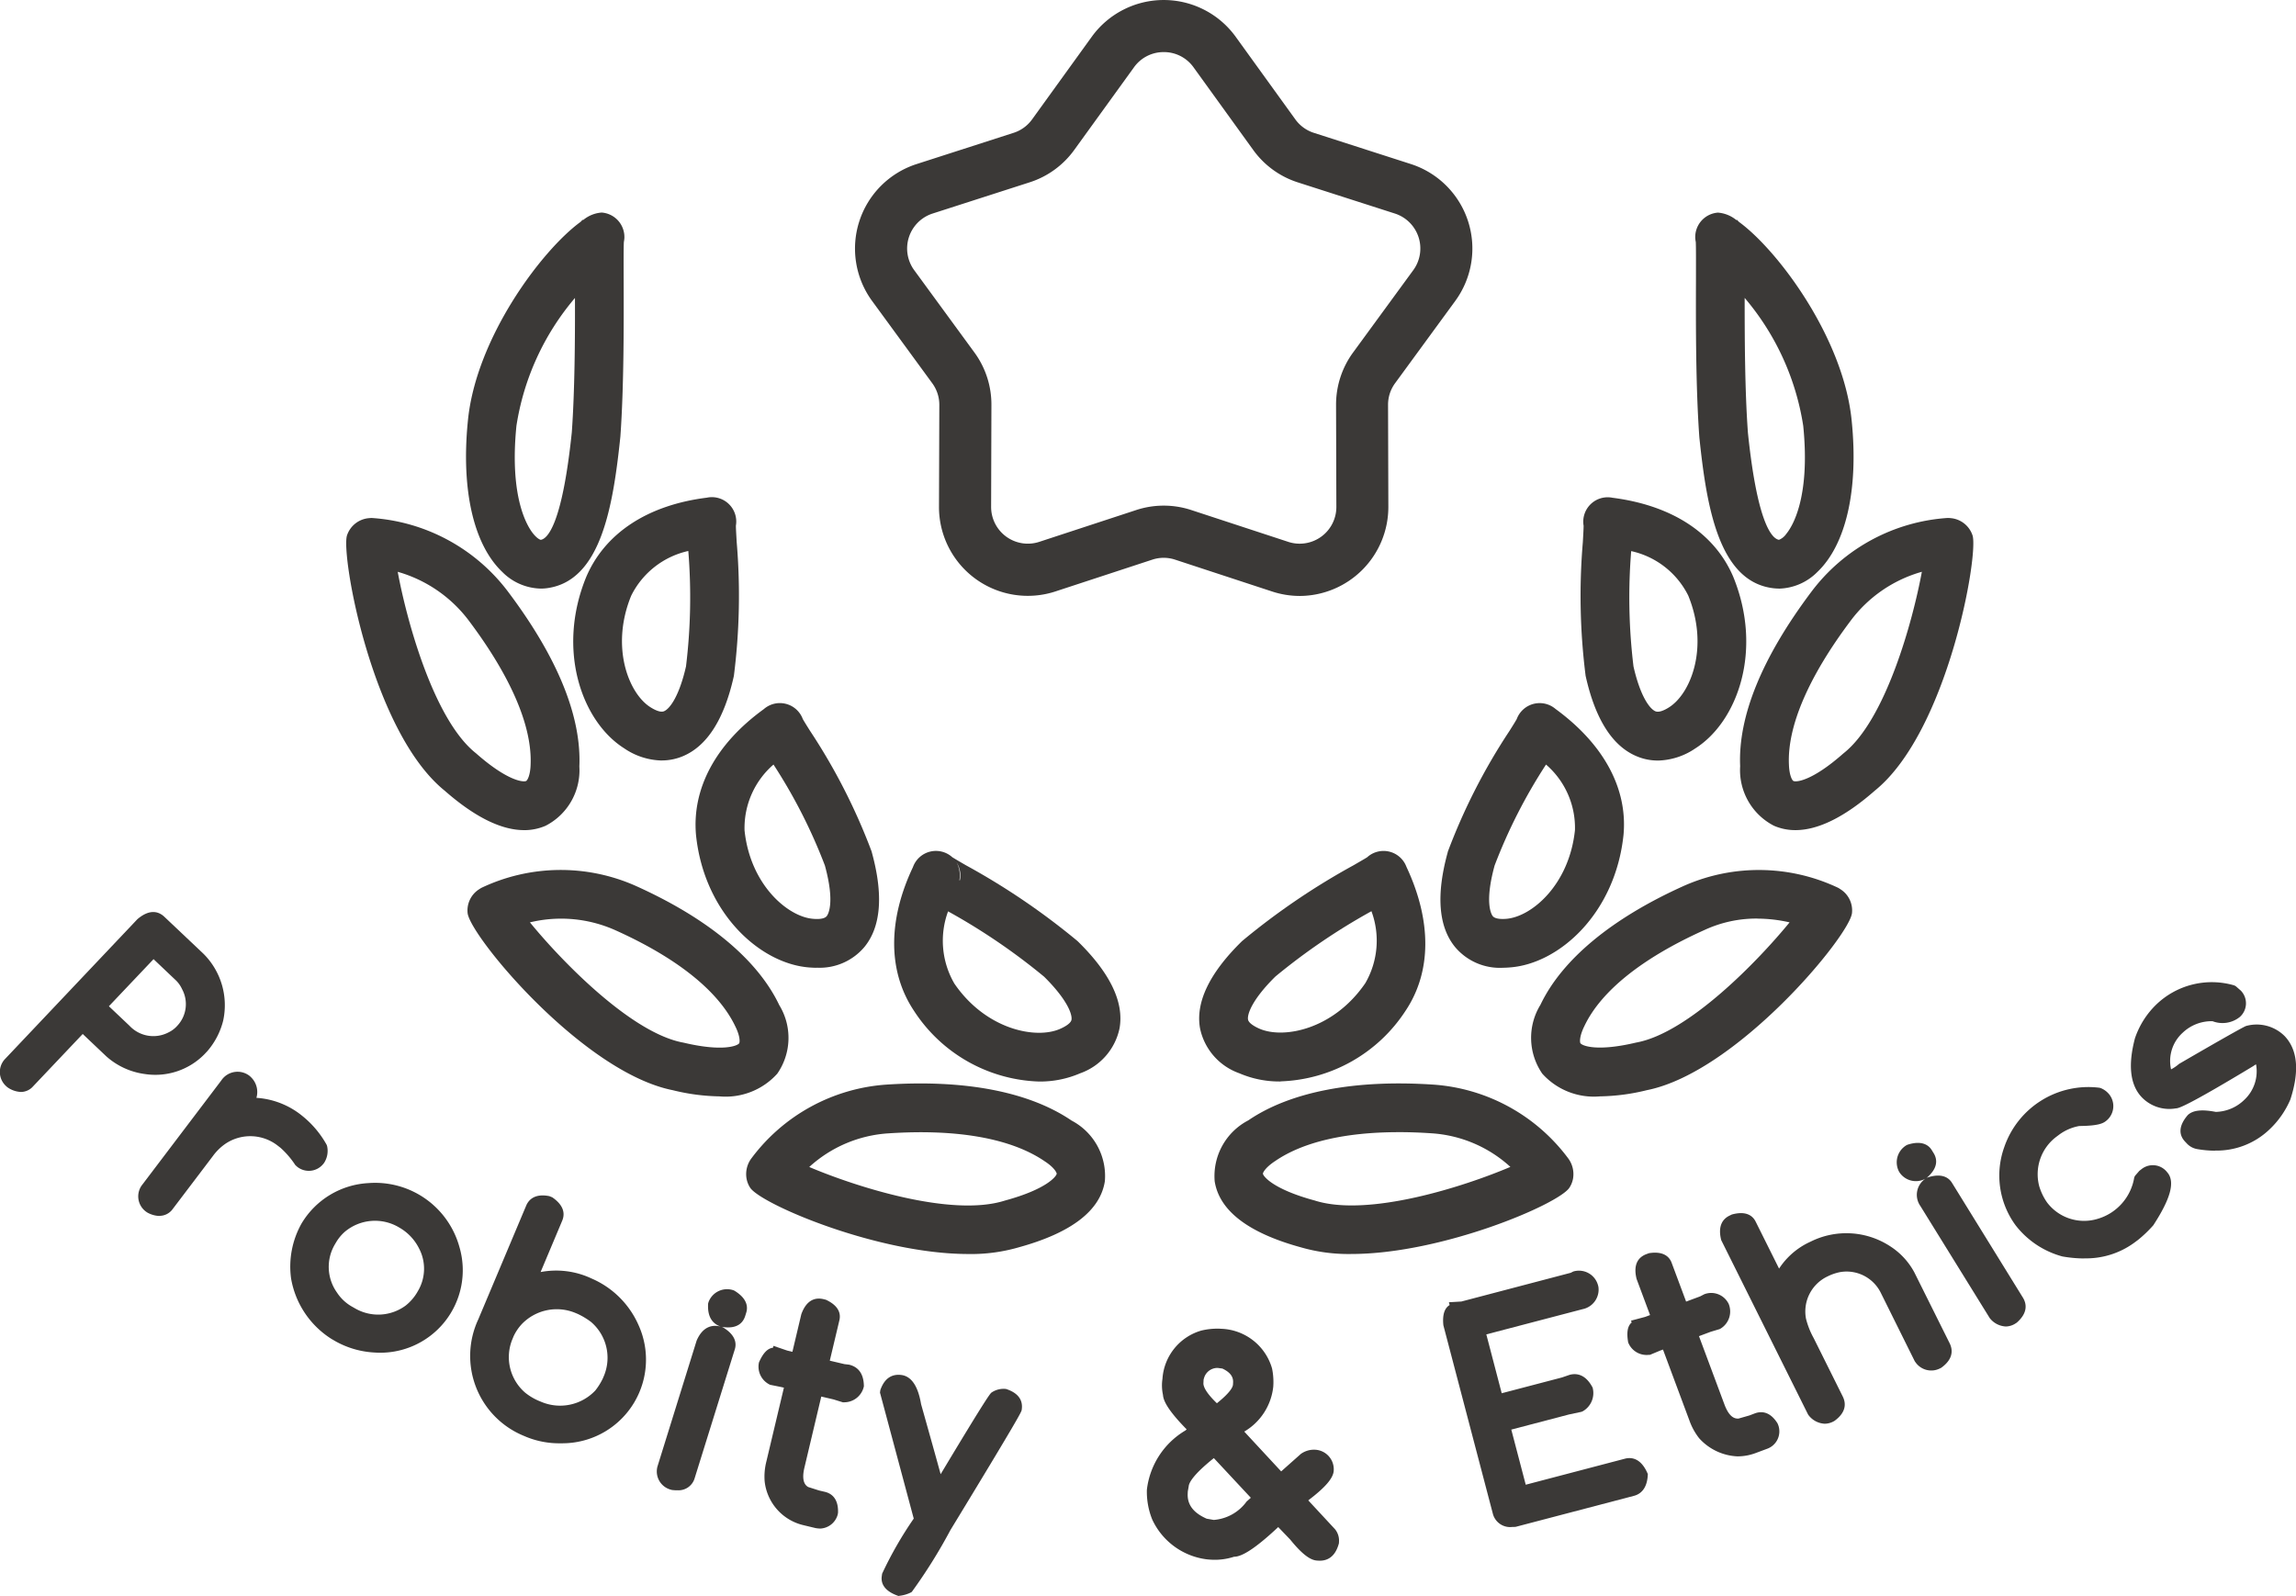 <svg xmlns="http://www.w3.org/2000/svg" width="139.45" height="96.946" viewBox="0 0 139.45 96.946"><g id="probity-site-logo-dsktp" transform="translate(-906.579 -9658.057)"><g id="Group_3741" data-name="Group 3741" transform="translate(927.607 9658.057)"><path id="Path_5905" data-name="Path 5905" d="M40.605,35.14a4.372,4.372,0,0,1-4.349-4.38l.019-6.185a3.243,3.243,0,0,0-.629-1.935L32,17.649a4.363,4.363,0,0,1,2.186-6.729L40.07,9.025a3.246,3.246,0,0,0,1.646-1.2l3.62-5.014a4.363,4.363,0,0,1,7.074,0l3.62,5.014a3.246,3.246,0,0,0,1.646,1.2l5.887,1.894a4.363,4.363,0,0,1,2.186,6.729L62.1,22.64a3.244,3.244,0,0,0-.628,1.935l.018,6.185a4.364,4.364,0,0,1-5.724,4.158l-5.875-1.929a3.242,3.242,0,0,0-2.035,0l-5.876,1.929a4.412,4.412,0,0,1-1.376.221M48.874,2.108a3.226,3.226,0,0,0-2.644,1.353l-3.62,5.013a4.337,4.337,0,0,1-2.2,1.6L34.52,11.968A3.262,3.262,0,0,0,32.885,17l3.65,4.993a4.327,4.327,0,0,1,.841,2.588l-.018,6.185a3.262,3.262,0,0,0,4.279,3.109l5.875-1.929a4.338,4.338,0,0,1,2.722,0l5.876,1.929a3.261,3.261,0,0,0,4.278-3.109l-.018-6.185a4.336,4.336,0,0,1,.842-2.588L64.862,17a3.262,3.262,0,0,0-1.635-5.03L57.34,10.074a4.331,4.331,0,0,1-2.2-1.6L51.519,3.461h0a3.225,3.225,0,0,0-2.644-1.353" transform="translate(0.777 0.026)" fill="#3b3937"></path><path id="Path_5906" data-name="Path 5906" d="M57.169,36.2a5.422,5.422,0,0,1-1.7-.275l-5.876-1.929a2.211,2.211,0,0,0-1.391,0l-5.876,1.928a5.393,5.393,0,0,1-7.076-5.141L35.27,24.6a2.213,2.213,0,0,0-.43-1.322l-3.65-4.992a5.394,5.394,0,0,1,2.7-8.32L39.78,8.069a2.212,2.212,0,0,0,1.125-.818l3.62-5.014a5.395,5.395,0,0,1,8.747,0l3.62,5.014a2.216,2.216,0,0,0,1.125.818l5.887,1.894a5.393,5.393,0,0,1,2.7,8.319l-3.651,4.993a2.2,2.2,0,0,0-.429,1.322l.018,6.185A5.406,5.406,0,0,1,57.169,36.2M48.9,3.164a2.208,2.208,0,0,0-1.808.925L43.47,9.1a5.354,5.354,0,0,1-2.721,1.977l-5.887,1.894a2.231,2.231,0,0,0-1.117,3.441l3.65,4.991a5.35,5.35,0,0,1,1.039,3.2l-.018,6.184a2.23,2.23,0,0,0,2.925,2.126l5.876-1.928a5.355,5.355,0,0,1,3.366,0l5.876,1.928a2.228,2.228,0,0,0,2.925-2.126l-.018-6.184a5.36,5.36,0,0,1,1.04-3.2l3.649-4.992a2.231,2.231,0,0,0-1.116-3.44L57.05,11.08A5.348,5.348,0,0,1,54.328,9.1l-3.62-5.014A2.208,2.208,0,0,0,48.9,3.164" transform="translate(0.753)" fill="#3b3937"></path><path id="Path_5907" data-name="Path 5907" d="M85.022,35.436a3.016,3.016,0,0,1-.429-.032c-3.236-.465-3.971-4.97-4.405-9.153-.224-3.079-.213-6.953-.206-9.519,0-.994.006-2.02-.011-2.347a1.694,1.694,0,0,1-.032-.239A1.488,1.488,0,0,1,81.316,12.6a2.015,2.015,0,0,1,1.125.456l.025-.023c.047.047.089.09.127.13,2.361,1.719,6.37,7.067,6.85,12.111.416,4.154-.344,7.493-2.088,9.155a3.4,3.4,0,0,1-2.333,1.011M82.94,17.784c0,2.452.011,5.665.2,8.207.591,5.688,1.516,6.43,1.885,6.483a.977.977,0,0,0,.445-.363c.354-.429,1.467-2.172,1.028-6.553a15.691,15.691,0,0,0-3.555-7.774" transform="translate(1.996 0.315)" fill="#3b3937"></path><path id="Path_5908" data-name="Path 5908" d="M77.835,45.461a3.283,3.283,0,0,1-1.265-.251c-1.478-.606-2.523-2.235-3.109-4.842-.005-.017-.008-.036-.012-.053A38.629,38.629,0,0,1,73.28,32.2c.025-.452.046-.8.047-1a1.482,1.482,0,0,1,1.758-1.7c3.629.465,6.208,2.168,7.33,4.8,1.823,4.468.258,8.8-2.306,10.426a4.191,4.191,0,0,1-2.273.737m-1.478-5.714c.4,1.769.97,2.574,1.337,2.723.238.094.616-.111.823-.244,1.317-.832,2.446-3.65,1.164-6.788a5.089,5.089,0,0,0-3.465-2.7,34.756,34.756,0,0,0,.141,7.012" transform="translate(1.827 0.736)" fill="#3b3937"></path><path id="Path_5909" data-name="Path 5909" d="M85.959,49.657a3.258,3.258,0,0,1-1.308-.266A3.8,3.8,0,0,1,82.6,45.771c-.133-3.017,1.318-6.581,4.314-10.576a11.279,11.279,0,0,1,8.294-4.5c.058,0,.12.005.18.011a1.537,1.537,0,0,1,1.325,1.045C97.1,32.928,95.2,43.7,90.77,47.267c-1.814,1.591-3.427,2.39-4.811,2.39m7.673-15.691A8.162,8.162,0,0,0,89.3,36.953c-2.551,3.4-3.839,6.408-3.738,8.707.022.7.208.985.274,1.013.2.086,1.171-.034,3.009-1.653.018-.016.038-.031.055-.046,2.537-2.021,4.184-8.008,4.736-11.008m1.527-.305c.022,0,.041,0,.062,0-.021,0-.04,0-.062,0" transform="translate(2.062 0.767)" fill="#3b3937"></path><path id="Path_5910" data-name="Path 5910" d="M68.609,57.746A3.549,3.549,0,0,1,65.741,56.5c-1.021-1.232-1.176-3.174-.458-5.775,0-.017.007-.034.012-.049a36.523,36.523,0,0,1,3.743-7.326c.2-.318.352-.561.435-.71a1.485,1.485,0,0,1,2.356-.617c2.94,2.148,4.387,4.847,4.13,7.65-.5,4.763-3.9,7.83-6.9,8.051-.156.013-.305.02-.451.02m-.478-6.211c-.643,2.344-.166,3.008-.111,3.078.156.185.573.18.809.162,1.536-.116,3.832-2.05,4.182-5.392a5.077,5.077,0,0,0-1.758-3.98,32.193,32.193,0,0,0-3.122,6.132" transform="translate(1.619 1.04)" fill="#3b3937"></path><path id="Path_5911" data-name="Path 5911" d="M74.391,65.309a4.214,4.214,0,0,1-3.5-1.378,3.832,3.832,0,0,1-.111-4.187c1.311-2.75,4.336-5.258,8.737-7.234a11.252,11.252,0,0,1,9.337.127,1.486,1.486,0,0,1,.146.091,1.519,1.519,0,0,1,.7,1.45c-.161,1.4-7.007,9.67-12.458,10.754a12.57,12.57,0,0,1-2.849.376m9.549-10.8a7.512,7.512,0,0,0-3.192.691c-3.773,1.694-6.291,3.707-7.3,5.834-.316.64-.285.992-.24,1.051.133.166,1.039.512,3.381-.044l.059-.011C79.8,61.419,84,57.078,85.91,54.739a8.906,8.906,0,0,0-1.971-.227" transform="translate(1.754 1.288)" fill="#3b3937"></path><path id="Path_5912" data-name="Path 5912" d="M55.493,64.433a6.144,6.144,0,0,1-2.515-.5,3.692,3.692,0,0,1-2.38-2.716c-.288-1.576.559-3.353,2.516-5.278.013-.013.027-.027.04-.038A42.6,42.6,0,0,1,59.919,51.3c.375-.218.665-.383.826-.485a1.482,1.482,0,0,1,2.385.577c1.55,3.3,1.523,6.379-.044,8.734a9.431,9.431,0,0,1-7.594,4.3m-.32-6.367c-1.431,1.411-1.719,2.307-1.661,2.615.045.242.484.46.671.543,1.467.658,4.519.067,6.45-2.753a5.149,5.149,0,0,0,.374-4.374,38.079,38.079,0,0,0-5.834,3.969" transform="translate(1.262 1.259)" fill="#3b3937"></path><path id="Path_5913" data-name="Path 5913" d="M59.756,74.567a10.426,10.426,0,0,1-3.062-.406c-3.189-.875-4.949-2.223-5.231-4.009a3.815,3.815,0,0,1,2.039-3.7c2.552-1.741,6.469-2.5,11.309-2.169a11.174,11.174,0,0,1,8.1,4.444,1.61,1.61,0,0,1,.32,1.243,1.479,1.479,0,0,1-.226.574c-.657,1-7.732,4.023-13.246,4.023m2.881-7.4c-3.241,0-5.8.593-7.489,1.745-.655.427-.765.745-.759.778.028.17.634.943,3.112,1.619.018,0,.036.011.054.016,3.253,1.022,9.084-.864,11.865-2.048a7.835,7.835,0,0,0-4.789-2.041q-1.035-.071-1.994-.07" transform="translate(1.284 1.604)" fill="#3b3937"></path><path id="Path_5914" data-name="Path 5914" d="M11.626,35.437A3.388,3.388,0,0,1,9.3,34.425c-1.745-1.661-2.505-5-2.089-9.161.48-5.039,4.491-10.389,6.852-12.106.036-.04.078-.081.122-.127l.023.025a1.974,1.974,0,0,1,1.131-.46,1.489,1.489,0,0,1,1.378,1.552,1.847,1.847,0,0,1-.031.237c-.018.327-.015,1.348-.012,2.34.007,2.567.019,6.446-.2,9.482-.441,4.229-1.176,8.734-4.417,9.2a2.976,2.976,0,0,1-.424.031m2.083-17.654a15.686,15.686,0,0,0-3.555,7.767c-.439,4.389.674,6.132,1.028,6.562.231.283.408.359.452.362.363-.053,1.286-.794,1.883-6.528.18-2.5.2-5.711.192-8.163" transform="translate(0.177 0.315)" fill="#3b3937"></path><path id="Path_5915" data-name="Path 5915" d="M18.828,45.459a4.19,4.19,0,0,1-2.285-.742c-2.555-1.616-4.121-5.951-2.305-10.4,1.134-2.667,3.732-4.373,7.325-4.822a1.482,1.482,0,0,1,1.769,1.7c0,.2.023.549.048,1a38.7,38.7,0,0,1-.17,8.116.512.512,0,0,1-.011.054c-.585,2.607-1.631,4.235-3.11,4.842a3.307,3.307,0,0,1-1.262.249m1.615-12.724a5.1,5.1,0,0,0-3.472,2.722c-1.273,3.118-.143,5.937,1.164,6.764.214.138.6.346.829.249.367-.15.936-.954,1.338-2.723a34.676,34.676,0,0,0,.14-7.012m1.312,7.309h0Z" transform="translate(0.336 0.736)" fill="#3b3937"></path><path id="Path_5916" data-name="Path 5916" d="M10.8,49.657c-1.384,0-3-.8-4.812-2.39C1.563,43.7-.335,32.928.049,31.753a1.538,1.538,0,0,1,1.323-1.045c.063-.006.123-.01.181-.011a11.3,11.3,0,0,1,8.308,4.519c2.983,3.975,4.433,7.542,4.3,10.577a3.786,3.786,0,0,1-2.052,3.6,3.257,3.257,0,0,1-1.307.266M3.129,33.966c.552,3,2.2,8.987,4.735,11.008.019.015.037.03.054.046,1.837,1.616,2.811,1.739,3.01,1.653.065-.028.252-.316.272-.991.1-2.321-1.186-5.326-3.722-8.709a8.221,8.221,0,0,0-4.35-3.007M1.6,33.66a.6.6,0,0,1-.06,0c.02,0,.04,0,.063,0Z" transform="translate(-0.001 0.767)" fill="#3b3937"></path><path id="Path_5917" data-name="Path 5917" d="M28.071,57.745c-.147,0-.3-.007-.456-.019-2.988-.221-6.389-3.288-6.886-8.035-.258-2.833,1.2-5.545,4.114-7.656h0a1.484,1.484,0,0,1,2.37.6c.084.15.237.394.436.711a36.512,36.512,0,0,1,3.741,7.325.437.437,0,0,1,.013.049c.716,2.6.563,4.544-.459,5.776a3.55,3.55,0,0,1-2.874,1.244M25.434,45.4a5.1,5.1,0,0,0-1.758,4c.348,3.322,2.645,5.257,4.17,5.371.25.023.665.026.819-.161.057-.069.532-.734-.109-3.077A32.381,32.381,0,0,0,25.434,45.4" transform="translate(0.517 1.041)" fill="#3b3937"></path><path id="Path_5918" data-name="Path 5918" d="M22.5,65.309a12.562,12.562,0,0,1-2.848-.376c-5.452-1.085-12.3-9.35-12.458-10.756a1.524,1.524,0,0,1,.685-1.439c.049-.033.1-.065.148-.093a11.221,11.221,0,0,1,9.369-.126c4.383,1.97,7.407,4.476,8.726,7.245A3.814,3.814,0,0,1,26,63.932a4.216,4.216,0,0,1-3.5,1.378M10.979,54.74c1.91,2.339,6.114,6.681,9.266,7.294a.553.553,0,0,1,.059.011c2.343.556,3.249.209,3.381.044.045-.058.076-.411-.232-1.032-1.021-2.143-3.54-4.158-7.293-5.844a8.064,8.064,0,0,0-5.182-.473" transform="translate(0.179 1.288)" fill="#3b3937"></path><path id="Path_5919" data-name="Path 5919" d="M41.255,64.436a9.411,9.411,0,0,1-7.581-4.293c-1.587-2.381-1.605-5.475-.064-8.731l0,0a1.482,1.482,0,0,1,2.391-.6c.161.1.449.269.825.487A42.629,42.629,0,0,1,43.6,55.9c.013.011.025.025.038.036,1.96,1.925,2.806,3.7,2.517,5.28a3.7,3.7,0,0,1-2.389,2.72,6.144,6.144,0,0,1-2.507.5M35.743,54.1a5.17,5.17,0,0,0,.385,4.39c1.919,2.8,4.969,3.4,6.431,2.742.2-.088.636-.305.68-.547.055-.307-.231-1.2-1.661-2.615a37.988,37.988,0,0,0-5.834-3.97m.688-1.891.028.005a1.474,1.474,0,0,0-.2-1.086,1.69,1.69,0,0,1,.172,1.081" transform="translate(0.811 1.259)" fill="#3b3937"></path><path id="Path_5920" data-name="Path 5920" d="M37.187,74.568c-5.513,0-12.587-3.03-13.244-4.025a1.5,1.5,0,0,1-.224-.576,1.6,1.6,0,0,1,.322-1.24,11.182,11.182,0,0,1,8.116-4.445c4.819-.326,8.735.43,11.311,2.183a3.8,3.8,0,0,1,2.016,3.688c-.281,1.786-2.042,3.133-5.23,4.009a10.41,10.41,0,0,1-3.066.407m-9.658-5.287c2.781,1.182,8.615,3.069,11.864,2.046l.055-.016c2.476-.676,3.084-1.449,3.111-1.619.006-.033-.1-.35-.737-.763-2.044-1.392-5.318-1.969-9.485-1.691a7.863,7.863,0,0,0-4.808,2.044" transform="translate(0.592 1.604)" fill="#3b3937"></path></g><path id="Path_5921" data-name="Path 5921" d="M16.333,69.714,18.7,71.953a4.065,4.065,0,0,1,.219,5.629l-.17.178A3.949,3.949,0,0,1,15.3,78.892a4.154,4.154,0,0,1-2.213-1.017l-1.585-1.5L8.338,79.716q-.5.529-1.291.007L7,79.679a.959.959,0,0,1-.053-1.342l8.042-8.49c.521-.443.971-.487,1.344-.132m-.524,2.113L12.8,75l1.4,1.327a2.2,2.2,0,0,0,2.62.436,1.929,1.929,0,0,0,.589-.445,2.133,2.133,0,0,0,.328-2.454,1.962,1.962,0,0,0-.482-.657Z" transform="translate(900.09 9644.189)" fill="#3b3937"></path><path id="Path_5922" data-name="Path 5922" d="M7.85,80.282a1.53,1.53,0,0,1-.835-.294l-.075-.068a1.154,1.154,0,0,1-.085-1.612l8.066-8.521c.782-.665,1.325-.445,1.643-.141l2.366,2.238a4.41,4.41,0,0,1,1.2,4.068,4.49,4.49,0,0,1-.969,1.86l-.17.18a4.179,4.179,0,0,1-3.62,1.2,4.387,4.387,0,0,1-2.338-1.073L11.6,76.76,8.578,79.949a.989.989,0,0,1-.728.333m8.027-10.5a1.079,1.079,0,0,0-.665.317L7.188,78.569c-.353.558-.146.862.042,1.042l.048.042c.546.36.83.176.993,0l3.311-3.5,1.739,1.646a3.95,3.95,0,0,0,2.1.962A3.7,3.7,0,0,0,18.679,77.7l.17-.18a3.849,3.849,0,0,0-.21-5.327l-2.366-2.24a.565.565,0,0,0-.4-.176m-.022,7.531a2.451,2.451,0,0,1-1.707-.743l-1.556-1.473,3.3-3.479L17.5,73.137a2.2,2.2,0,0,1,.531.73,2.337,2.337,0,0,1-.368,2.68A2.119,2.119,0,0,1,17,77.04a2.765,2.765,0,0,1-1.147.268m-2.663-2.233,1.247,1.181a1.984,1.984,0,0,0,2.388.4,1.681,1.681,0,0,0,.523-.4,1.917,1.917,0,0,0,.283-2.226,1.758,1.758,0,0,0-.429-.582l-1.3-1.234Z" transform="translate(900.003 9644.104)" fill="#3b3937"></path><path id="Path_5923" data-name="Path 5923" d="M18.093,75.426q.6.738.217,1.239l-.088.117a4.509,4.509,0,0,1,3.027,1.039,5.678,5.678,0,0,1,1.444,1.712,1.14,1.14,0,0,1-.146.862l-.039.051a.921.921,0,0,1-1.3.137l-.066-.051a5.619,5.619,0,0,0-.944-1.095l-.165-.124a2.918,2.918,0,0,0-3.377-.16,3.343,3.343,0,0,0-.855.816l-2.445,3.224q-.448.588-1.291.143l-.044-.034a.954.954,0,0,1-.2-1.317l4.816-6.345a.982.982,0,0,1,1.449-.216" transform="translate(903.544 9648.176)" fill="#3b3937"></path><path id="Path_5924" data-name="Path 5924" d="M12.809,83.83a1.622,1.622,0,0,1-.755-.217l-.076-.054a1.149,1.149,0,0,1-.255-1.577L16.56,75.6a1.186,1.186,0,0,1,1.748-.256l.037.037a1.254,1.254,0,0,1,.35,1.273,4.89,4.89,0,0,1,2.769,1.084,5.964,5.964,0,0,1,1.5,1.775l.025.076a1.338,1.338,0,0,1-.187,1.02l-.041.053a1.13,1.13,0,0,1-1.593.176l-.11-.1a5.31,5.31,0,0,0-.9-1.049l-.163-.126a2.705,2.705,0,0,0-3.15-.141,3.14,3.14,0,0,0-.786.757l-2.445,3.224a.988.988,0,0,1-.8.419m4.767-8.336a.98.98,0,0,0-.692.382l-4.8,6.326c-.28.58-.066.852.154,1.02l.048.036c.58.3.833.1.991-.1l2.445-3.224a3.5,3.5,0,0,1,.911-.865,3.127,3.127,0,0,1,3.616.168l.166.124a5.563,5.563,0,0,1,.969,1.115l.042.032c.338.255.652.216,1.023-.126l.017-.025a.913.913,0,0,0,.107-.662,5.482,5.482,0,0,0-1.364-1.614,4.265,4.265,0,0,0-2.888-.994l-.46.025.367-.482c.068-.092.275-.363-.2-.957a.764.764,0,0,0-.455-.175" transform="translate(903.458 9648.089)" fill="#3b3937"></path><path id="Path_5925" data-name="Path 5925" d="M24.6,79.864a5.18,5.18,0,0,1,2.342,3.043,4.8,4.8,0,0,1-4.967,6.145,5.155,5.155,0,0,1-2.255-.658l-.244-.143a5.205,5.205,0,0,1-2.347-3.532,5.089,5.089,0,0,1,.611-3.182,4.822,4.822,0,0,1,3.912-2.355,5.26,5.26,0,0,1,2.949.682m-5.113,2.581-.083.143a2.9,2.9,0,0,0,.132,3.143,2.868,2.868,0,0,0,.969.916l.178.1a3.032,3.032,0,0,0,3.329-.17,3.085,3.085,0,0,0,.748-.85l.083-.143a2.88,2.88,0,0,0,.049-2.741A3.179,3.179,0,0,0,23.6,81.49a3.061,3.061,0,0,0-3.54.27,2.884,2.884,0,0,0-.577.686" transform="translate(907.332 9650.949)" fill="#3b3937"></path><path id="Path_5926" data-name="Path 5926" d="M22.061,89.349a5.427,5.427,0,0,1-2.362-.687l-.244-.143a5.426,5.426,0,0,1-2.445-3.666,5.341,5.341,0,0,1,.635-3.338,5.044,5.044,0,0,1,4.073-2.457,5.309,5.309,0,0,1,5.514,3.873,5.01,5.01,0,0,1-5.169,6.418m-.034-9.875c-.092,0-.185,0-.278.007a4.632,4.632,0,0,0-3.74,2.25,4.925,4.925,0,0,0-.582,3.053,5.015,5.015,0,0,0,2.243,3.37l.244.143a4.986,4.986,0,0,0,2.164.628A4.589,4.589,0,0,0,26.4,86.648a4.655,4.655,0,0,0,.426-3.6,4.864,4.864,0,0,0-4.8-3.571m.21,7.995a3.079,3.079,0,0,1-1.575-.45l-.176-.1a3.233,3.233,0,0,1-1.178-4.351l.081-.143a3.232,3.232,0,0,1,.618-.737,3.276,3.276,0,0,1,3.791-.294,3.387,3.387,0,0,1,1.371,1.448,3.084,3.084,0,0,1-.056,2.941l-.081.141a3.327,3.327,0,0,1-.8.91,3.8,3.8,0,0,1-2,.636m-2.479-4.83-.083.141a2.686,2.686,0,0,0,.131,2.927,2.637,2.637,0,0,0,.894.843l.176.1a2.806,2.806,0,0,0,3.112-.166,2.941,2.941,0,0,0,.677-.777l.081-.141a2.651,2.651,0,0,0,.039-2.549,3,3,0,0,0-1.2-1.263,2.846,2.846,0,0,0-3.311.263,2.662,2.662,0,0,0-.514.619" transform="translate(907.248 9650.863)" fill="#3b3937"></path><path id="Path_5927" data-name="Path 5927" d="M28.064,79.659l.148.061c.5.35.664.73.489,1.145L27.216,84.4a4.529,4.529,0,0,1,3.375.251,5.256,5.256,0,0,1,2.758,2.742,4.869,4.869,0,0,1-4.18,6.854,5.23,5.23,0,0,1-2.35-.356l-.261-.109A5.036,5.036,0,0,1,24,87.024l2.909-6.915c.173-.414.562-.565,1.159-.45M25.74,87.907l-.066.16a3.065,3.065,0,0,0,.816,3.469,3.763,3.763,0,0,0,.86.529l.2.083a3.157,3.157,0,0,0,3.492-.726,4.036,4.036,0,0,0,.512-.8l.081-.193a3.079,3.079,0,0,0-.843-3.479,4.7,4.7,0,0,0-.869-.535l-.131-.054a3.161,3.161,0,0,0-3.481.7,3.059,3.059,0,0,0-.572.848" transform="translate(911.824 9651.262)" fill="#3b3937"></path><path id="Path_5928" data-name="Path 5928" d="M28.88,94.553a5.3,5.3,0,0,1-2.057-.382l-.261-.11a5.247,5.247,0,0,1-2.674-7.031L26.8,80.115c.149-.356.523-.747,1.395-.577l.042.014.148.061c.776.535.752,1.067.6,1.424l-1.31,3.114a5.04,5.04,0,0,1,3.089.389,5.482,5.482,0,0,1,2.866,2.849,5.081,5.081,0,0,1-4.343,7.155c-.137.007-.273.01-.406.01M27.792,79.92a.572.572,0,0,0-.6.36l-2.909,6.915a4.825,4.825,0,0,0,2.449,6.476l.26.109a5.13,5.13,0,0,0,2.257.341A4.676,4.676,0,0,0,33.3,91.244a4.734,4.734,0,0,0-.058-3.689A5.078,5.078,0,0,0,30.6,84.929a4.335,4.335,0,0,0-3.219-.248l-.458.168,1.675-3.98c.081-.2.131-.507-.414-.889l-.081-.029a1.657,1.657,0,0,0-.305-.032M28.826,92.7a3.259,3.259,0,0,1-1.273-.272l-.2-.081a4.046,4.046,0,0,1-.911-.56,3.292,3.292,0,0,1-.881-3.718l.068-.16A3.247,3.247,0,0,1,26.241,87a3.386,3.386,0,0,1,3.72-.753l.129.054a5.055,5.055,0,0,1,.915.558,3.308,3.308,0,0,1,.913,3.733l-.081.193a4.229,4.229,0,0,1-.54.85A3.752,3.752,0,0,1,28.826,92.7m-2.8-4.626-.066.16a2.849,2.849,0,0,0,.777,3.243,3.493,3.493,0,0,0,.787.479l.2.083a2.941,2.941,0,0,0,3.272-.691,3.89,3.89,0,0,0,.455-.725l.081-.193a2.862,2.862,0,0,0-.8-3.253,4.572,4.572,0,0,0-.8-.482L29.8,86.64a2.947,2.947,0,0,0-3.262.667,2.883,2.883,0,0,0-.514.769" transform="translate(911.738 9651.174)" fill="#3b3937"></path><path id="Path_5929" data-name="Path 5929" d="M33.888,85.263q.822.5.635,1.1l-2.435,7.815q-.219.705-1.162.572l-.056-.015c-.49-.153-.7-.545-.631-1.171l2.371-7.606q.415-.957,1.28-.691m.694-2.226q.82.494.635,1.1l-.059.19q-.214.687-1.217.518-.692-.214-.623-1.2a1.007,1.007,0,0,1,1.264-.608" transform="translate(916.486 9653.603)" fill="#3b3937"></path><path id="Path_5930" data-name="Path 5930" d="M31.292,95.066a2.284,2.284,0,0,1-.311-.022l-.087-.024a1.145,1.145,0,0,1-.781-1.4l2.379-7.647c.39-.9.994-.969,1.454-.854-.4-.139-.82-.492-.755-1.407l.027-.088a1.2,1.2,0,0,1,1.512-.708l.048.02c.794.48.835.994.726,1.341l-.059.19c-.122.394-.463.835-1.434.669l.025.008.046.02c.8.479.837.993.728,1.341l-2.435,7.815a1.022,1.022,0,0,1-1.084.742M33.615,85.5c-.249,0-.512.132-.726.623L30.528,93.71c-.068.648.248.828.492.9l.053.017c.662.08.828-.205.9-.433l2.435-7.816c.032-.107.134-.434-.521-.837a1.021,1.021,0,0,0-.272-.044m0-1.709c-.036.689.253.864.477.933.723.115.884-.161.952-.38l.059-.19c.032-.109.134-.434-.521-.837-.26-.076-.636-.1-.967.473" transform="translate(916.398 9653.516)" fill="#3b3937"></path><path id="Path_5931" data-name="Path 5931" d="M37.523,83.34l.156.036c.54.255.76.584.664.991l-.631,2.663,1.091.258.311.037q.705.165.714,1.1a1.026,1.026,0,0,1-1.03.757l-.541-.165-.962-.227-1.071,4.514q-.252,1.064.322,1.415l.709.234.367.085c.445.107.657.462.638,1.061l-.019.08a.908.908,0,0,1-1.12.643l-.7-.166a2.867,2.867,0,0,1-2.2-2.488,3.525,3.525,0,0,1,.1-1.11l1.118-4.709-.385-.092-.6-.1a1.013,1.013,0,0,1-.582-1.13c.239-.55.507-.789.808-.718l.015-.061.616.21.541.129.589-2.484q.339-.939,1.081-.764" transform="translate(919.008 9653.833)" fill="#3b3937"></path><path id="Path_5932" data-name="Path 5932" d="M37.466,97.158a1.5,1.5,0,0,1-.309-.036l-.7-.168A3.076,3.076,0,0,1,34.1,94.3a3.7,3.7,0,0,1,.1-1.2l1.069-4.5-.18-.041-.657-.132a1.214,1.214,0,0,1-.679-1.358c.246-.57.529-.862.852-.893l.029-.114.835.285.316.075.54-2.279c.339-.947.918-1.017,1.337-.921l.154.037c.838.389.906.891.823,1.246l-.584,2.456.886.209.285.034c.419.1.893.4.9,1.314a1.224,1.224,0,0,1-1.222.971l-.042.005-.582-.18-.742-.173-1.022,4.309c-.219.913.115,1.117.226,1.185l.665.212.348.081c.382.09.832.385.8,1.274l-.022.12a1.154,1.154,0,0,1-1.069.838M34.62,88.043l1.157.241L34.611,93.2a3.314,3.314,0,0,0-.093,1.042,2.64,2.64,0,0,0,2.033,2.3l.706.166c.275.068.619.066.876-.519l.005-.044c.017-.611-.265-.755-.48-.8l-.365-.087-.728-.239c-.512-.305-.652-.86-.462-1.666l1.12-4.719,1.168.275.512.158c.613-.078.753-.373.8-.592-.012-.641-.322-.794-.557-.849l-.287-.034-1.32-.311.679-2.87c.046-.188.039-.473-.546-.748l-.117-.022c-.236-.059-.584-.054-.832.628L36.1,86.931l-.747-.18-.416-.141-.01.042-.205-.049c-.229-.078-.434.3-.565.6-.041.182-.048.507.467.843" transform="translate(918.922 9653.747)" fill="#3b3937"></path><path id="Path_5933" data-name="Path 5933" d="M41.592,92.407q3.088-5.155,3.3-5.337a1.092,1.092,0,0,1,.718-.166c.582.19.838.521.774.991l-.008.054q-.074.272-4.3,7.212a41.506,41.506,0,0,1-2.3,3.7,1.859,1.859,0,0,1-.643.185c-.611-.221-.886-.536-.826-.952l.02-.154q.023-.173,1.94-3.347L38.2,86.9l.015-.109a.922.922,0,0,1,1.052-.736c.5.071.838.6,1,1.593q1.028,3.66,1.322,4.758" transform="translate(922.043 9655.737)" fill="#3b3937"></path><path id="Path_5934" data-name="Path 5934" d="M39.191,99.353l-.048-.019c-.889-.319-1.015-.818-.964-1.181L38.2,98a22.984,22.984,0,0,1,1.921-3.348L38.071,87l.02-.151c.3-.872.862-.977,1.293-.918.6.085,1,.681,1.183,1.77q.837,2.971,1.188,4.254c2.859-4.767,3.009-4.893,3.09-4.96a1.3,1.3,0,0,1,.884-.216c.894.29,1.008.828.954,1.229l-.008.058c-.031.122-.087.324-4.331,7.292A31.747,31.747,0,0,1,40.006,99.1l-.048.034a2.083,2.083,0,0,1-.716.209ZM38.5,86.965l2.079,7.75-.048.076c-1.593,2.641-1.884,3.192-1.916,3.287l-.015.134c-.015.109-.063.438.641.706a1.693,1.693,0,0,0,.49-.141c.124-.139.587-.82,2.249-3.638,3.43-5.632,4.222-7.007,4.281-7.167v-.024c.032-.226,0-.552-.63-.757a.821.821,0,0,0-.541.148c-.078.088-.736,1.1-3.229,5.262l-.258.429-.129-.484q-.293-1.1-1.32-4.755c-.153-.908-.431-1.385-.832-1.441-.266-.039-.609,0-.821.6Z" transform="translate(921.955 9655.649)" fill="#3b3937"></path><path id="Path_5935" data-name="Path 5935" d="M7.8,8.323,9.016,6.989a1.139,1.139,0,0,1,.635-.272q.911-.051,1.089.962.028.527-1.244,1.729l-.185.221,1.948,1.7a.862.862,0,0,1,.248.543l.005.137c-.1.608-.4.925-.908.954l-.1.005Q9.974,13,8.907,11.932l-.969-.823q-1.807,2.126-2.512,2.164a3.534,3.534,0,0,1-1.293.317A3.988,3.988,0,0,1,.482,11.633,4.271,4.271,0,0,1,0,9.972,4.6,4.6,0,0,1,1.89,6.318l.221-.251Q.4,4.682.363,4.065c-.051,0-.092-.294-.124-.889A3.065,3.065,0,0,1,2.152.224,3.925,3.925,0,0,1,3.139.016l.178-.01A3.119,3.119,0,0,1,6.386,1.964a3.826,3.826,0,0,1,.158.832l.01.173A3.394,3.394,0,0,1,5.147,5.711L5,5.884ZM3.625,7.364Q2.049,8.891,2.084,9.529l-.022.283.008.156a1.77,1.77,0,0,0,1.453,1.592l.484.037a2.883,2.883,0,0,0,2.055-1.409L6.425,9.8ZM3.484,4.6c.718-.684,1.066-1.19,1.049-1.519l-.008-.137c-.024-.453-.328-.776-.91-.962L3.3,1.969a1.063,1.063,0,0,0-.959.772L2.3,2.953l.014.248c.019.37.411.835,1.169,1.4" transform="matrix(0.995, 0.105, -0.105, 0.995, 977.49, 9738.631)" fill="#3b3937"></path><path id="Path_5936" data-name="Path 5936" d="M4.105,14.021A4.228,4.228,0,0,1,.519,11.966,4.509,4.509,0,0,1,.005,10.2,4.827,4.827,0,0,1,1.962,6.371L2.02,6.3C.7,5.215.424,4.681.373,4.372A2.7,2.7,0,0,1,.239,3.4,3.274,3.274,0,0,1,2.266.248,4.134,4.134,0,0,1,3.34.016l.18-.01A3.33,3.33,0,0,1,6.788,2.079a4.025,4.025,0,0,1,.18.92l.01.17a3.6,3.6,0,0,1-1.465,2.9L7.995,8.238,9.071,7.058a1.361,1.361,0,0,1,.782-.341,1.19,1.19,0,0,1,1.31,1.139c.024.451-.392,1.054-1.308,1.919l-.036.042,1.792,1.565a1.094,1.094,0,0,1,.321.691l.007.139c-.146.937-.684,1.152-1.11,1.176l-.105.005-.041,0c-.416,0-.962-.351-1.711-1.1l-.8-.675c-1.505,1.745-2.14,2.036-2.481,2.074a3.778,3.778,0,0,1-1.336.321c-.087.005-.171.007-.253.007M.777,4.051l.01.214c.01.2.241.7,1.67,1.85l.173.141-.368.416a4.452,4.452,0,0,0-1.833,3.5,4.087,4.087,0,0,0,.455,1.58,3.71,3.71,0,0,0,3.45,1.838,3.339,3.339,0,0,0,1.217-.3l.076-.02c.229-.014.842-.3,2.362-2.089l.137-.161,1.132.961c.888.884,1.268,1,1.442.986l.107-.005c.251-.014.6-.11.709-.774l-.01-.1a.651.651,0,0,0-.192-.411L9.227,9.863l.321-.378c1.1-1.04,1.2-1.453,1.195-1.582-.1-.546-.377-.781-.867-.762a.944.944,0,0,0-.516.227L8.027,8.832l-3.1-2.714L5.2,5.787A3.237,3.237,0,0,0,6.554,3.192l-.01-.173a3.647,3.647,0,0,0-.149-.786A2.9,2.9,0,0,0,3.732.425c-.061,0-.124,0-.19.005L3.364.44a3.666,3.666,0,0,0-.933.2A2.832,2.832,0,0,0,.664,3.376c.02.375.042.574.056.679Zm3.453,7.971-.511-.039c-1.064-.334-1.6-.933-1.649-1.79l-.008-.156.022-.312c-.017-.285.131-.871,1.605-2.3l.139-.136,3.114,2.7-.512.555a3.063,3.063,0,0,1-2.2,1.476M3.846,7.864C2.661,9.037,2.5,9.536,2.508,9.729l-.022.312.008.127c.037.674.465,1.132,1.307,1.4l.434.029A2.717,2.717,0,0,0,6.1,10.278l.232-.255ZM3.713,5.086l-.143-.105c-.821-.609-1.232-1.118-1.256-1.556L2.3,3.148l.051-.238A1.281,1.281,0,0,1,3.5,1.969l.389.02c.837.27,1.035.776,1.057,1.154l.007.136c.02.406-.334.938-1.115,1.685ZM2.727,3.181l.012.221c.008.161.146.514.942,1.13.755-.747.859-1.089.852-1.23l-.007-.134c-.02-.356-.261-.6-.735-.765l-.282-.008a.847.847,0,0,0-.753.638Z" transform="matrix(0.995, 0.105, -0.105, 0.995, 977.302, 9738.398)" fill="#3b3937"></path><path id="Path_5937" data-name="Path 5937" d="M58.765,84.217l.5-.029,6.71-1.758.127-.071q.865-.227,1.264.743a1,1,0,0,1-.8,1.134l-6.057,1.587,1.045,3.986L65.414,88.8l.482-.163q.692-.183,1.14.672A1.077,1.077,0,0,1,66.5,90.47l-.757.16-3.723.976.984,3.757,6.218-1.631q.72-.188,1.134.76c-.029.609-.255.971-.679,1.081L62.5,97.457q-.944.076-1.137-.664L58.366,85.367q-.094-.919.424-1.054Z" transform="translate(936.09 9653.139)" fill="#3b3937"></path><path id="Path_5938" data-name="Path 5938" d="M62.428,97.756a1.083,1.083,0,0,1-1.188-.823l-3-11.426c-.078-.747.132-1.083.38-1.23l-.044-.17.757-.044,6.642-1.745.154-.078a1.2,1.2,0,0,1,1.512.867l.017.073a1.213,1.213,0,0,1-.96,1.347l-5.85,1.532.935,3.576,3.659-.959.467-.16c.4-.107.962-.053,1.395.776a1.273,1.273,0,0,1-.592,1.434l-.081.036-.757.161-3.509.92.877,3.348,6.014-1.578c.406-.11.979-.037,1.38.881l.02.044,0,.049c-.042.886-.479,1.185-.838,1.278l-7.185,1.884c-.073.007-.143.007-.207.007M59.12,84.5l.014.051-.2.054c-.087.022-.343.09-.27.828l2.99,11.4c.068.263.243.563.915.5l7.148-1.877c.119-.031.47-.122.518-.837-.3-.655-.63-.657-.865-.594l-6.421,1.683-1.093-4.166,3.93-1.03.718-.153c.487-.378.472-.7.417-.915-.314-.587-.652-.582-.881-.521l-.468.16-4.08,1.071-1.152-4.4,6.26-1.643a.79.79,0,0,0,.645-.881c-.283-.655-.67-.662-.974-.591l-.154.078L59.4,84.48Z" transform="translate(936.004 9653.052)" fill="#3b3937"></path><path id="Path_5939" data-name="Path 5939" d="M65.969,81.746l.151-.056c.589-.09.955.061,1.1.453l.955,2.563,1.049-.39.278-.143q.68-.255,1.21.521a1.029,1.029,0,0,1-.436,1.2l-.541.163-.927.346,1.621,4.348q.382,1.023,1.056,1l.72-.2.353-.131c.429-.161.8.015,1.12.526l.029.076a.912.912,0,0,1-.574,1.157l-.68.255a2.872,2.872,0,0,1-3.207-.847,3.541,3.541,0,0,1-.536-.977l-1.69-4.536-.372.139-.552.243a1.017,1.017,0,0,1-1.113-.614c-.105-.591-.015-.938.273-1.045l-.022-.059.631-.168.521-.193L65.5,82.983c-.161-.647,0-1.061.472-1.237" transform="translate(940.683 9652.686)" fill="#3b3937"></path><path id="Path_5940" data-name="Path 5940" d="M71.531,93.92a3.324,3.324,0,0,1-2.349-1.1,3.782,3.782,0,0,1-.584-1.054L66.983,87.43l-.173.064-.619.258-.07,0A1.2,1.2,0,0,1,64.87,87c-.11-.609-.036-1.008.212-1.213l-.039-.112.855-.227.3-.112-.818-2.193c-.243-.977.19-1.358.6-1.51l.151-.056c.9-.143,1.247.236,1.376.579l.881,2.362.85-.316.256-.132a1.178,1.178,0,0,1,1.481.591,1.22,1.22,0,0,1-.475,1.485l-.075.042-.543.163-.713.266,1.546,4.148c.328.881.708.857.848.86l.67-.192.334-.127c.367-.134.906-.143,1.376.613l.046.115a1.123,1.123,0,0,1-.7,1.431l-.679.253a3.122,3.122,0,0,1-1.084.2m-4.3-7.036L69,91.619a3.309,3.309,0,0,0,.5.92,2.646,2.646,0,0,0,2.968.781l.679-.253c.265-.1.553-.292.44-.921l-.019-.042c-.324-.516-.638-.477-.847-.4l-.353.131-.736.205c-.022,0-.044,0-.063,0-.563,0-.969-.382-1.249-1.129l-1.7-4.546,1.125-.421.512-.154a.808.808,0,0,0,.341-.937c-.365-.526-.708-.482-.935-.4l-.258.132-1.269.477L67.11,82.3c-.07-.187-.239-.423-.874-.319l-.107.046c-.251.092-.514.288-.343.986l.961,2.566-.72.27-.428.114.014.039-.2.073c-.219.081-.2.487-.139.811.068.171.241.441.84.441h.017Z" transform="translate(940.599 9652.602)" fill="#3b3937"></path><path id="Path_5941" data-name="Path 5941" d="M68.711,80.395l.153-.075c.587-.158.976-.044,1.164.334l1.61,3.233a3.961,3.961,0,0,1,1.992-1.909,4.632,4.632,0,0,1,4.645.265,4.045,4.045,0,0,1,1.386,1.5l2.145,4.307q.328.662-.445,1.22l-.042.02a.974.974,0,0,1-1.242-.339l-2.07-4.161a2.526,2.526,0,0,0-2.69-1.37,3.235,3.235,0,0,0-.83.28,2.573,2.573,0,0,0-1.425,2.776,5.278,5.278,0,0,0,.492,1.263l1.765,3.542c.217.441.071.847-.445,1.218l-.044.022a.974.974,0,0,1-1.24-.341L68.317,81.59q-.221-.888.394-1.195" transform="translate(942.995 9651.7)" fill="#3b3937"></path><path id="Path_5942" data-name="Path 5942" d="M74.494,92.922a1.311,1.311,0,0,1-.979-.518l-.032-.046L68.21,81.769c-.232-.913.139-1.305.49-1.48h0l.153-.075c.9-.248,1.283.1,1.448.431L71.724,83.5a4.46,4.46,0,0,1,1.9-1.631,4.865,4.865,0,0,1,4.845.272,4.3,4.3,0,0,1,1.471,1.588l2.145,4.307c.185.377.248.94-.511,1.487l-.073.037A1.167,1.167,0,0,1,80,89.175l-.034-.046L77.9,84.966a2.316,2.316,0,0,0-2.484-1.251,3.015,3.015,0,0,0-.75.26,2.354,2.354,0,0,0-1.307,2.566,4.857,4.857,0,0,0,.47,1.186l1.763,3.542c.187.377.249.938-.509,1.485l-.073.039a1.147,1.147,0,0,1-.516.129m-.643-.779c.426.468.757.378.969.27.575-.407.5-.738.392-.954l-1.763-3.542a5.311,5.311,0,0,1-.511-1.324,2.783,2.783,0,0,1,1.539-3,3.508,3.508,0,0,1,.884-.3,2.729,2.729,0,0,1,2.919,1.483l2.058,4.136c.424.46.757.378.971.27.574-.407.5-.742.39-.957l-2.145-4.307A3.855,3.855,0,0,0,78.239,82.5a4.376,4.376,0,0,0-4.429-.249,3.782,3.782,0,0,0-1.9,1.8l-.18.417-1.812-3.638c-.087-.18-.28-.4-.92-.224l-.114.059c-.2.1-.445.305-.283.954Z" transform="translate(942.909 9651.616)" fill="#3b3937"></path><path id="Path_5943" data-name="Path 5943" d="M75.075,77.847q.914-.3,1.244.241l.1.17q.382.613-.406,1.257-.616.382-1.312-.314a1.012,1.012,0,0,1,.37-1.354M76.3,79.833c.608-.2,1.023-.117,1.242.241l4.3,6.961q.387.629-.333,1.256l-.048.029a.947.947,0,0,1-1.3-.29l-4.186-6.778a.976.976,0,0,1,.319-1.419" transform="translate(947.413 9649.951)" fill="#3b3937"></path><path id="Path_5944" data-name="Path 5944" d="M81.071,88.768a1.318,1.318,0,0,1-.969-.509l-4.214-6.81a1.18,1.18,0,0,1,.309-1.658,1.2,1.2,0,0,1-1.556-.353l-.049-.078a1.209,1.209,0,0,1,.46-1.607l.046-.022c.881-.287,1.3.02,1.488.333l.105.17c.216.346.314.893-.434,1.519l.022-.014.046-.022c.879-.287,1.3.02,1.488.333l4.3,6.961c.221.356.333.911-.373,1.527l-.08.051a1.108,1.108,0,0,1-.589.18m-4.592-8.655c-.275.175-.538.465-.217,1.134L80.438,88c.445.48.787.358,1,.221l.053-.031c.485-.429.394-.74.258-.962l-4.3-6.963c-.059-.1-.243-.387-.972-.156m-1.5-.942c.5.479.816.37,1.018.249.552-.456.456-.77.336-.964l-.105-.171c-.059-.1-.238-.39-.971-.158-.231.148-.489.417-.278,1.044" transform="translate(947.326 9649.863)" fill="#3b3937"></path><path id="Path_5945" data-name="Path 5945" d="M80.342,76.768a5.324,5.324,0,0,1,3.771-.988,1.074,1.074,0,0,1,.438.321l.039.053a.93.93,0,0,1-.231,1.285l-.029.02a3,3,0,0,1-1.436.217,3.124,3.124,0,0,0-1.332.558l-.166.124a3.067,3.067,0,0,0-1.139,3.233,3.629,3.629,0,0,0,.516,1.073,3.041,3.041,0,0,0,3.275,1.073,3.556,3.556,0,0,0,1.142-.577,3.6,3.6,0,0,0,1.252-2.1l.26-.3.114-.085a.9.9,0,0,1,1.268.171l.031.044q.535.718-.9,2.919a7.665,7.665,0,0,1-.881.838l-.227.168a5.222,5.222,0,0,1-4.2.786A5.115,5.115,0,0,1,79.2,83.79a4.884,4.884,0,0,1-.65-4.562,5.318,5.318,0,0,1,1.8-2.461" transform="translate(949.97 9648.564)" fill="#3b3937"></path><path id="Path_5946" data-name="Path 5946" d="M83.279,86.02a7.778,7.778,0,0,1-1.324-.122A5.362,5.362,0,0,1,79.111,84a5.107,5.107,0,0,1-.682-4.748,5.4,5.4,0,0,1,5.787-3.6l.068.019a1.273,1.273,0,0,1,.523.389l.039.053a1.143,1.143,0,0,1-.273,1.582c-.183.136-.5.27-1.59.28a2.922,2.922,0,0,0-1.208.516l-.165.124a2.846,2.846,0,0,0-1.057,3.026,3.441,3.441,0,0,0,.477.983,2.82,2.82,0,0,0,3.065.991,3.149,3.149,0,0,0,2.228-2.523L86.369,81l.26-.3.148-.115a1.1,1.1,0,0,1,1.536.188l.058.071c.424.57.141,1.575-.893,3.162a7.718,7.718,0,0,1-.93.891l-.229.17a4.959,4.959,0,0,1-3.039.947m-2.725-9a5.131,5.131,0,0,0-1.722,2.366,4.687,4.687,0,0,0,.623,4.36,4.937,4.937,0,0,0,2.6,1.736,5.026,5.026,0,0,0,4.013-.753l.227-.17a7.474,7.474,0,0,0,.852-.811c1.152-1.778,1.05-2.425.882-2.649L88,81.059c-.448-.414-.755-.287-.971-.127l-.114.085-.192.224a3.552,3.552,0,0,1-2.529,2.785,3.263,3.263,0,0,1-3.506-1.152,3.823,3.823,0,0,1-.546-1.135,3.286,3.286,0,0,1,1.215-3.465l.163-.122a3.328,3.328,0,0,1,1.422-.6c1.02-.012,1.28-.129,1.346-.178.258-.19.479-.458.2-1.044l-.017-.019a.836.836,0,0,0-.324-.239,5.18,5.18,0,0,0-3.589.95" transform="translate(949.883 9648.479)" fill="#3b3937"></path><path id="Path_5947" data-name="Path 5947" d="M90.5,76.587c-.088-.083-.232-.048-.431.105a29.353,29.353,0,0,1-4.6,2.534,2.12,2.12,0,0,1-1.913-.616q-.977-1.033-.358-3.37a4.857,4.857,0,0,1,1.23-1.948,4.636,4.636,0,0,1,4.548-1.118l.258.219.037.041c.353.375.331.816-.075,1.322a1.5,1.5,0,0,1-1.463.178,2.775,2.775,0,0,0-1.987.759A2.548,2.548,0,0,0,85,77.2l.049.08c.083.088.334-.036.757-.377q3.6-2.087,4.012-2.264a2.17,2.17,0,0,1,2.123.565l.019.019q1.069,1.138.275,3.613a5.173,5.173,0,0,1-1.22,1.739,4.649,4.649,0,0,1-4.175,1.13.916.916,0,0,1-.506-.251l-.137-.146q-.507-.537.171-1.325.364-.344,1.5-.124a2.8,2.8,0,0,0,1.923-.787,2.6,2.6,0,0,0,.77-2.367Z" transform="translate(953.245 9645.947)" fill="#3b3937"></path><path id="Path_5948" data-name="Path 5948" d="M87.961,82.094A6.529,6.529,0,0,1,86.893,82a1.123,1.123,0,0,1-.626-.316l-.136-.144c-.292-.307-.5-.838.166-1.61.311-.3.865-.355,1.7-.193A2.566,2.566,0,0,0,89.734,79a2.371,2.371,0,0,0,.711-2.148l0,0a.623.623,0,0,0-.154.093c-4.239,2.561-4.577,2.573-4.721,2.578a2.318,2.318,0,0,1-2.074-.682c-.7-.742-.838-1.943-.409-3.571a5.131,5.131,0,0,1,1.29-2.048,4.86,4.86,0,0,1,4.743-1.169l.087.044.312.273a1.107,1.107,0,0,1-.061,1.6,1.678,1.678,0,0,1-1.656.258,2.538,2.538,0,0,0-1.814.7,2.311,2.311,0,0,0-.706,2.225,2.444,2.444,0,0,0,.484-.331c2.41-1.4,3.767-2.167,4.059-2.3a2.4,2.4,0,0,1,2.361.616c.786.833.9,2.121.343,3.842a5.415,5.415,0,0,1-1.276,1.828,4.632,4.632,0,0,1-3.289,1.278m-.77-2.019a.839.839,0,0,0-.587.151c-.54.628-.266.916-.163,1.025l.137.146a.693.693,0,0,0,.392.188,4.468,4.468,0,0,0,3.988-1.076,4.935,4.935,0,0,0,1.169-1.67c.5-1.544.419-2.69-.232-3.382a1.975,1.975,0,0,0-1.948-.521c-.146.068-.993.524-3.944,2.24-.446.363-.8.567-1.018.338l-.1-.183a2.763,2.763,0,0,1,.813-2.707,2.994,2.994,0,0,1,2.125-.816h.008l.053.007a1.332,1.332,0,0,0,1.264-.127c.416-.521.255-.821.066-1.022l-.036-.039-.2-.171a4.39,4.39,0,0,0-4.3,1.078A4.7,4.7,0,0,0,83.489,75.4c-.382,1.459-.28,2.525.314,3.155a1.9,1.9,0,0,0,1.731.55c.144-.014.837-.282,4.517-2.5.344-.268.567-.19.686-.078l.042.059.081.188a2.819,2.819,0,0,1-.835,2.547,3.023,3.023,0,0,1-2.064.845,4.279,4.279,0,0,0-.772-.085" transform="translate(953.159 9645.86)" fill="#3b3937"></path></g></svg>